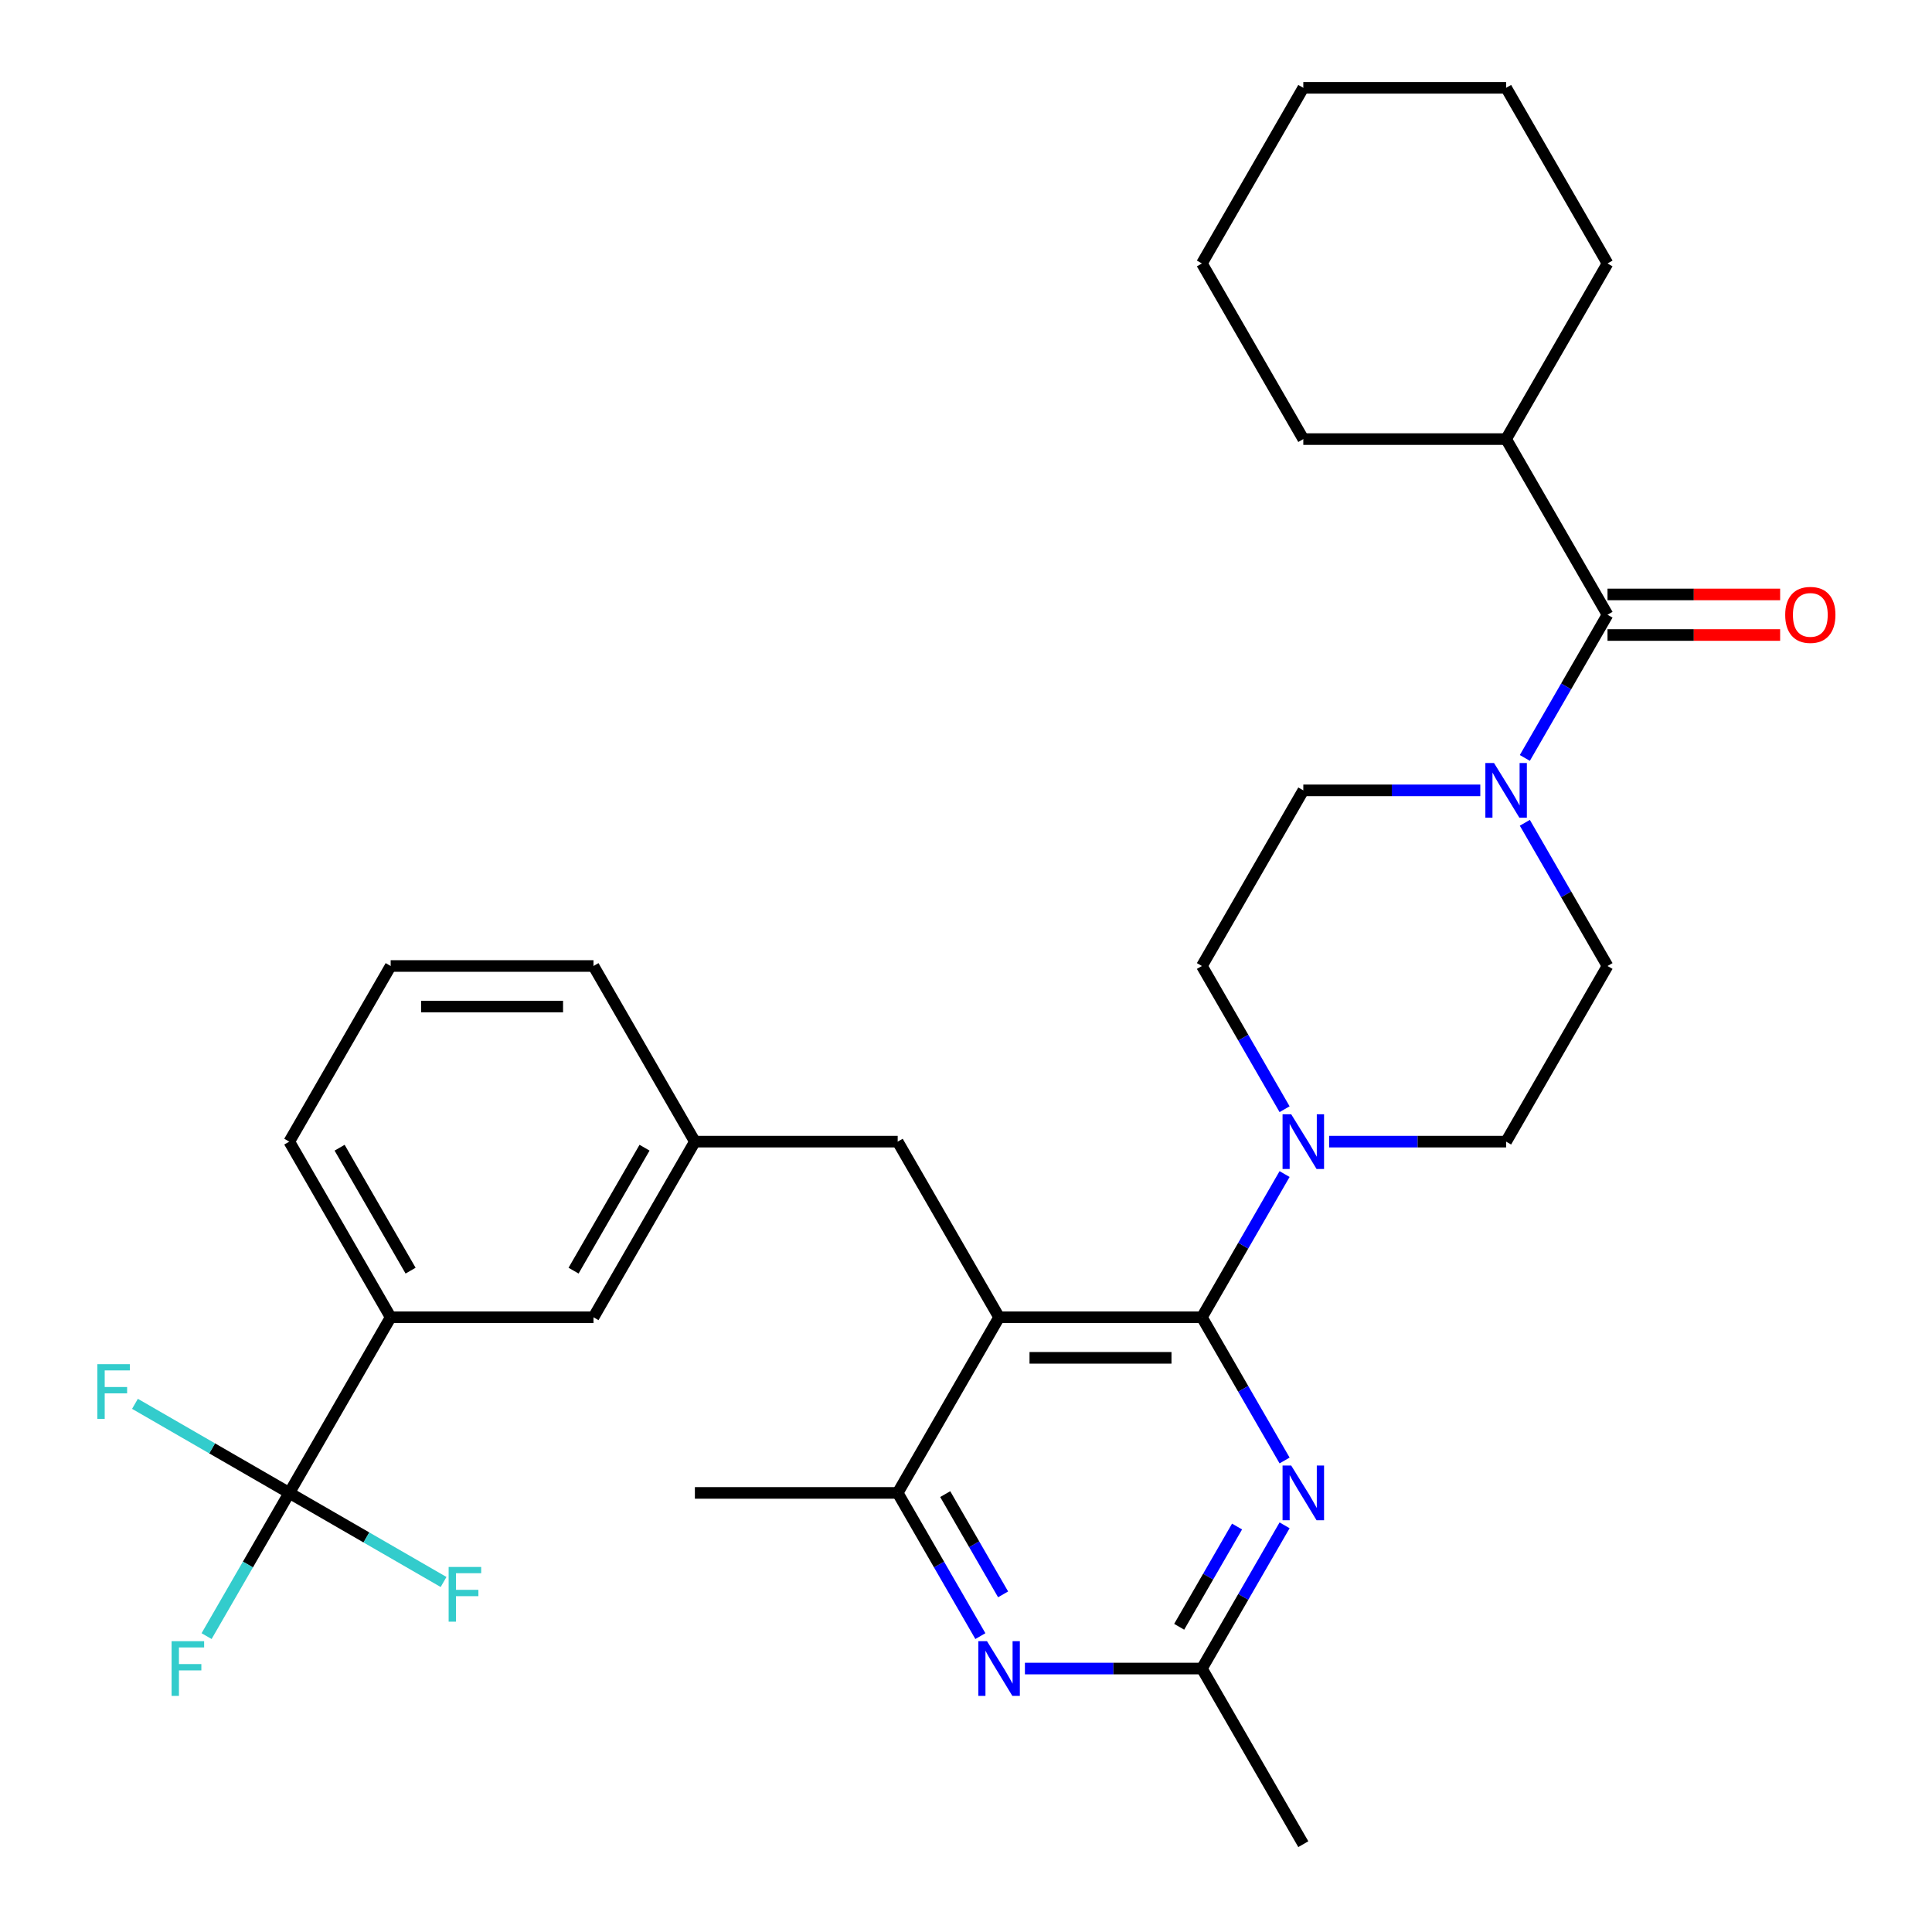 <?xml version='1.0' encoding='iso-8859-1'?>
<svg version='1.1' baseProfile='full'
              xmlns='http://www.w3.org/2000/svg'
                      xmlns:rdkit='http://www.rdkit.org/xml'
                      xmlns:xlink='http://www.w3.org/1999/xlink'
                  xml:space='preserve'
width='1000px' height='1000px' viewBox='0 0 1000 1000'>
<!-- END OF HEADER -->
<rect style='opacity:1.0;fill:#FFFFFF;stroke:none' width='1000' height='1000' x='0' y='0'> </rect>
<path class='bond-0' d='M 789.252,425.875 L 810.65,462.938' style='fill:none;fill-rule:evenodd;stroke:#0000FF;stroke-width:6px;stroke-linecap:butt;stroke-linejoin:miter;stroke-opacity:1' />
<path class='bond-0' d='M 810.65,462.938 L 832.048,500' style='fill:none;fill-rule:evenodd;stroke:#000000;stroke-width:6px;stroke-linecap:butt;stroke-linejoin:miter;stroke-opacity:1' />
<path class='bond-1' d='M 789.252,392.307 L 810.65,355.244' style='fill:none;fill-rule:evenodd;stroke:#0000FF;stroke-width:6px;stroke-linecap:butt;stroke-linejoin:miter;stroke-opacity:1' />
<path class='bond-1' d='M 810.65,355.244 L 832.048,318.182' style='fill:none;fill-rule:evenodd;stroke:#000000;stroke-width:6px;stroke-linecap:butt;stroke-linejoin:miter;stroke-opacity:1' />
<path class='bond-2' d='M 766.197,409.091 L 720.393,409.091' style='fill:none;fill-rule:evenodd;stroke:#0000FF;stroke-width:6px;stroke-linecap:butt;stroke-linejoin:miter;stroke-opacity:1' />
<path class='bond-2' d='M 720.393,409.091 L 674.589,409.091' style='fill:none;fill-rule:evenodd;stroke:#000000;stroke-width:6px;stroke-linecap:butt;stroke-linejoin:miter;stroke-opacity:1' />
<path class='bond-3' d='M 779.561,227.273 L 832.048,136.364' style='fill:none;fill-rule:evenodd;stroke:#000000;stroke-width:6px;stroke-linecap:butt;stroke-linejoin:miter;stroke-opacity:1' />
<path class='bond-4' d='M 779.561,227.273 L 674.589,227.273' style='fill:none;fill-rule:evenodd;stroke:#000000;stroke-width:6px;stroke-linecap:butt;stroke-linejoin:miter;stroke-opacity:1' />
<path class='bond-5' d='M 779.561,227.273 L 832.048,318.182' style='fill:none;fill-rule:evenodd;stroke:#000000;stroke-width:6px;stroke-linecap:butt;stroke-linejoin:miter;stroke-opacity:1' />
<path class='bond-6' d='M 832.048,328.679 L 876.722,328.679' style='fill:none;fill-rule:evenodd;stroke:#000000;stroke-width:6px;stroke-linecap:butt;stroke-linejoin:miter;stroke-opacity:1' />
<path class='bond-6' d='M 876.722,328.679 L 921.396,328.679' style='fill:none;fill-rule:evenodd;stroke:#FF0000;stroke-width:6px;stroke-linecap:butt;stroke-linejoin:miter;stroke-opacity:1' />
<path class='bond-6' d='M 832.048,307.685 L 876.722,307.685' style='fill:none;fill-rule:evenodd;stroke:#000000;stroke-width:6px;stroke-linecap:butt;stroke-linejoin:miter;stroke-opacity:1' />
<path class='bond-6' d='M 876.722,307.685 L 921.396,307.685' style='fill:none;fill-rule:evenodd;stroke:#FF0000;stroke-width:6px;stroke-linecap:butt;stroke-linejoin:miter;stroke-opacity:1' />
<path class='bond-7' d='M 832.048,136.364 L 779.561,45.455' style='fill:none;fill-rule:evenodd;stroke:#000000;stroke-width:6px;stroke-linecap:butt;stroke-linejoin:miter;stroke-opacity:1' />
<path class='bond-8' d='M 674.589,227.273 L 622.102,136.364' style='fill:none;fill-rule:evenodd;stroke:#000000;stroke-width:6px;stroke-linecap:butt;stroke-linejoin:miter;stroke-opacity:1' />
<path class='bond-9' d='M 464.643,590.909 L 359.67,590.909' style='fill:none;fill-rule:evenodd;stroke:#000000;stroke-width:6px;stroke-linecap:butt;stroke-linejoin:miter;stroke-opacity:1' />
<path class='bond-10' d='M 464.643,590.909 L 517.13,681.818' style='fill:none;fill-rule:evenodd;stroke:#000000;stroke-width:6px;stroke-linecap:butt;stroke-linejoin:miter;stroke-opacity:1' />
<path class='bond-11' d='M 517.13,681.818 L 464.643,772.727' style='fill:none;fill-rule:evenodd;stroke:#000000;stroke-width:6px;stroke-linecap:butt;stroke-linejoin:miter;stroke-opacity:1' />
<path class='bond-12' d='M 517.13,681.818 L 622.102,681.818' style='fill:none;fill-rule:evenodd;stroke:#000000;stroke-width:6px;stroke-linecap:butt;stroke-linejoin:miter;stroke-opacity:1' />
<path class='bond-12' d='M 532.875,702.813 L 606.356,702.813' style='fill:none;fill-rule:evenodd;stroke:#000000;stroke-width:6px;stroke-linecap:butt;stroke-linejoin:miter;stroke-opacity:1' />
<path class='bond-13' d='M 507.439,846.852 L 486.041,809.79' style='fill:none;fill-rule:evenodd;stroke:#0000FF;stroke-width:6px;stroke-linecap:butt;stroke-linejoin:miter;stroke-opacity:1' />
<path class='bond-13' d='M 486.041,809.79 L 464.643,772.727' style='fill:none;fill-rule:evenodd;stroke:#000000;stroke-width:6px;stroke-linecap:butt;stroke-linejoin:miter;stroke-opacity:1' />
<path class='bond-13' d='M 519.202,825.236 L 504.223,799.292' style='fill:none;fill-rule:evenodd;stroke:#0000FF;stroke-width:6px;stroke-linecap:butt;stroke-linejoin:miter;stroke-opacity:1' />
<path class='bond-13' d='M 504.223,799.292 L 489.244,773.349' style='fill:none;fill-rule:evenodd;stroke:#000000;stroke-width:6px;stroke-linecap:butt;stroke-linejoin:miter;stroke-opacity:1' />
<path class='bond-14' d='M 530.494,863.636 L 576.298,863.636' style='fill:none;fill-rule:evenodd;stroke:#0000FF;stroke-width:6px;stroke-linecap:butt;stroke-linejoin:miter;stroke-opacity:1' />
<path class='bond-14' d='M 576.298,863.636 L 622.102,863.636' style='fill:none;fill-rule:evenodd;stroke:#000000;stroke-width:6px;stroke-linecap:butt;stroke-linejoin:miter;stroke-opacity:1' />
<path class='bond-15' d='M 464.643,772.727 L 359.67,772.727' style='fill:none;fill-rule:evenodd;stroke:#000000;stroke-width:6px;stroke-linecap:butt;stroke-linejoin:miter;stroke-opacity:1' />
<path class='bond-16' d='M 622.102,681.818 L 643.5,718.881' style='fill:none;fill-rule:evenodd;stroke:#000000;stroke-width:6px;stroke-linecap:butt;stroke-linejoin:miter;stroke-opacity:1' />
<path class='bond-16' d='M 643.5,718.881 L 664.898,755.943' style='fill:none;fill-rule:evenodd;stroke:#0000FF;stroke-width:6px;stroke-linecap:butt;stroke-linejoin:miter;stroke-opacity:1' />
<path class='bond-17' d='M 622.102,681.818 L 643.5,644.756' style='fill:none;fill-rule:evenodd;stroke:#000000;stroke-width:6px;stroke-linecap:butt;stroke-linejoin:miter;stroke-opacity:1' />
<path class='bond-17' d='M 643.5,644.756 L 664.898,607.693' style='fill:none;fill-rule:evenodd;stroke:#0000FF;stroke-width:6px;stroke-linecap:butt;stroke-linejoin:miter;stroke-opacity:1' />
<path class='bond-18' d='M 664.898,789.512 L 643.5,826.574' style='fill:none;fill-rule:evenodd;stroke:#0000FF;stroke-width:6px;stroke-linecap:butt;stroke-linejoin:miter;stroke-opacity:1' />
<path class='bond-18' d='M 643.5,826.574 L 622.102,863.636' style='fill:none;fill-rule:evenodd;stroke:#000000;stroke-width:6px;stroke-linecap:butt;stroke-linejoin:miter;stroke-opacity:1' />
<path class='bond-18' d='M 640.297,790.133 L 625.318,816.077' style='fill:none;fill-rule:evenodd;stroke:#0000FF;stroke-width:6px;stroke-linecap:butt;stroke-linejoin:miter;stroke-opacity:1' />
<path class='bond-18' d='M 625.318,816.077 L 610.34,842.02' style='fill:none;fill-rule:evenodd;stroke:#000000;stroke-width:6px;stroke-linecap:butt;stroke-linejoin:miter;stroke-opacity:1' />
<path class='bond-19' d='M 622.102,863.636 L 674.589,954.545' style='fill:none;fill-rule:evenodd;stroke:#000000;stroke-width:6px;stroke-linecap:butt;stroke-linejoin:miter;stroke-opacity:1' />
<path class='bond-20' d='M 687.953,590.909 L 733.757,590.909' style='fill:none;fill-rule:evenodd;stroke:#0000FF;stroke-width:6px;stroke-linecap:butt;stroke-linejoin:miter;stroke-opacity:1' />
<path class='bond-20' d='M 733.757,590.909 L 779.561,590.909' style='fill:none;fill-rule:evenodd;stroke:#000000;stroke-width:6px;stroke-linecap:butt;stroke-linejoin:miter;stroke-opacity:1' />
<path class='bond-21' d='M 664.898,574.125 L 643.5,537.062' style='fill:none;fill-rule:evenodd;stroke:#0000FF;stroke-width:6px;stroke-linecap:butt;stroke-linejoin:miter;stroke-opacity:1' />
<path class='bond-21' d='M 643.5,537.062 L 622.102,500' style='fill:none;fill-rule:evenodd;stroke:#000000;stroke-width:6px;stroke-linecap:butt;stroke-linejoin:miter;stroke-opacity:1' />
<path class='bond-22' d='M 779.561,590.909 L 832.048,500' style='fill:none;fill-rule:evenodd;stroke:#000000;stroke-width:6px;stroke-linecap:butt;stroke-linejoin:miter;stroke-opacity:1' />
<path class='bond-23' d='M 674.589,409.091 L 622.102,500' style='fill:none;fill-rule:evenodd;stroke:#000000;stroke-width:6px;stroke-linecap:butt;stroke-linejoin:miter;stroke-opacity:1' />
<path class='bond-24' d='M 202.211,681.818 L 149.725,590.909' style='fill:none;fill-rule:evenodd;stroke:#000000;stroke-width:6px;stroke-linecap:butt;stroke-linejoin:miter;stroke-opacity:1' />
<path class='bond-24' d='M 212.52,657.685 L 175.78,594.048' style='fill:none;fill-rule:evenodd;stroke:#000000;stroke-width:6px;stroke-linecap:butt;stroke-linejoin:miter;stroke-opacity:1' />
<path class='bond-25' d='M 202.211,681.818 L 307.184,681.818' style='fill:none;fill-rule:evenodd;stroke:#000000;stroke-width:6px;stroke-linecap:butt;stroke-linejoin:miter;stroke-opacity:1' />
<path class='bond-26' d='M 202.211,681.818 L 149.725,772.727' style='fill:none;fill-rule:evenodd;stroke:#000000;stroke-width:6px;stroke-linecap:butt;stroke-linejoin:miter;stroke-opacity:1' />
<path class='bond-27' d='M 149.725,590.909 L 202.211,500' style='fill:none;fill-rule:evenodd;stroke:#000000;stroke-width:6px;stroke-linecap:butt;stroke-linejoin:miter;stroke-opacity:1' />
<path class='bond-28' d='M 202.211,500 L 307.184,500' style='fill:none;fill-rule:evenodd;stroke:#000000;stroke-width:6px;stroke-linecap:butt;stroke-linejoin:miter;stroke-opacity:1' />
<path class='bond-28' d='M 217.957,520.995 L 291.438,520.995' style='fill:none;fill-rule:evenodd;stroke:#000000;stroke-width:6px;stroke-linecap:butt;stroke-linejoin:miter;stroke-opacity:1' />
<path class='bond-29' d='M 307.184,500 L 359.67,590.909' style='fill:none;fill-rule:evenodd;stroke:#000000;stroke-width:6px;stroke-linecap:butt;stroke-linejoin:miter;stroke-opacity:1' />
<path class='bond-30' d='M 359.67,590.909 L 307.184,681.818' style='fill:none;fill-rule:evenodd;stroke:#000000;stroke-width:6px;stroke-linecap:butt;stroke-linejoin:miter;stroke-opacity:1' />
<path class='bond-30' d='M 333.616,594.048 L 296.875,657.685' style='fill:none;fill-rule:evenodd;stroke:#000000;stroke-width:6px;stroke-linecap:butt;stroke-linejoin:miter;stroke-opacity:1' />
<path class='bond-31' d='M 149.725,772.727 L 128.327,809.79' style='fill:none;fill-rule:evenodd;stroke:#000000;stroke-width:6px;stroke-linecap:butt;stroke-linejoin:miter;stroke-opacity:1' />
<path class='bond-31' d='M 128.327,809.79 L 106.929,846.852' style='fill:none;fill-rule:evenodd;stroke:#33CCCC;stroke-width:6px;stroke-linecap:butt;stroke-linejoin:miter;stroke-opacity:1' />
<path class='bond-32' d='M 149.725,772.727 L 109.792,749.672' style='fill:none;fill-rule:evenodd;stroke:#000000;stroke-width:6px;stroke-linecap:butt;stroke-linejoin:miter;stroke-opacity:1' />
<path class='bond-32' d='M 109.792,749.672 L 69.86,726.617' style='fill:none;fill-rule:evenodd;stroke:#33CCCC;stroke-width:6px;stroke-linecap:butt;stroke-linejoin:miter;stroke-opacity:1' />
<path class='bond-33' d='M 149.725,772.727 L 189.657,795.782' style='fill:none;fill-rule:evenodd;stroke:#000000;stroke-width:6px;stroke-linecap:butt;stroke-linejoin:miter;stroke-opacity:1' />
<path class='bond-33' d='M 189.657,795.782 L 229.59,818.837' style='fill:none;fill-rule:evenodd;stroke:#33CCCC;stroke-width:6px;stroke-linecap:butt;stroke-linejoin:miter;stroke-opacity:1' />
<path class='bond-34' d='M 779.561,45.455 L 674.589,45.455' style='fill:none;fill-rule:evenodd;stroke:#000000;stroke-width:6px;stroke-linecap:butt;stroke-linejoin:miter;stroke-opacity:1' />
<path class='bond-35' d='M 622.102,136.364 L 674.589,45.455' style='fill:none;fill-rule:evenodd;stroke:#000000;stroke-width:6px;stroke-linecap:butt;stroke-linejoin:miter;stroke-opacity:1' />
<path  class='atom-0' d='M 773.301 394.931
L 782.581 409.931
Q 783.501 411.411, 784.981 414.091
Q 786.461 416.771, 786.541 416.931
L 786.541 394.931
L 790.301 394.931
L 790.301 423.251
L 786.421 423.251
L 776.461 406.851
Q 775.301 404.931, 774.061 402.731
Q 772.861 400.531, 772.501 399.851
L 772.501 423.251
L 768.821 423.251
L 768.821 394.931
L 773.301 394.931
' fill='#0000FF'/>
<path  class='atom-3' d='M 924.021 318.262
Q 924.021 311.462, 927.381 307.662
Q 930.741 303.862, 937.021 303.862
Q 943.301 303.862, 946.661 307.662
Q 950.021 311.462, 950.021 318.262
Q 950.021 325.142, 946.621 329.062
Q 943.221 332.942, 937.021 332.942
Q 930.781 332.942, 927.381 329.062
Q 924.021 325.182, 924.021 318.262
M 937.021 329.742
Q 941.341 329.742, 943.661 326.862
Q 946.021 323.942, 946.021 318.262
Q 946.021 312.702, 943.661 309.902
Q 941.341 307.062, 937.021 307.062
Q 932.701 307.062, 930.341 309.862
Q 928.021 312.662, 928.021 318.262
Q 928.021 323.982, 930.341 326.862
Q 932.701 329.742, 937.021 329.742
' fill='#FF0000'/>
<path  class='atom-8' d='M 510.87 849.476
L 520.15 864.476
Q 521.07 865.956, 522.55 868.636
Q 524.03 871.316, 524.11 871.476
L 524.11 849.476
L 527.87 849.476
L 527.87 877.796
L 523.99 877.796
L 514.03 861.396
Q 512.87 859.476, 511.63 857.276
Q 510.43 855.076, 510.07 854.396
L 510.07 877.796
L 506.39 877.796
L 506.39 849.476
L 510.87 849.476
' fill='#0000FF'/>
<path  class='atom-11' d='M 668.329 758.567
L 677.609 773.567
Q 678.529 775.047, 680.009 777.727
Q 681.489 780.407, 681.569 780.567
L 681.569 758.567
L 685.329 758.567
L 685.329 786.887
L 681.449 786.887
L 671.489 770.487
Q 670.329 768.567, 669.089 766.367
Q 667.889 764.167, 667.529 763.487
L 667.529 786.887
L 663.849 786.887
L 663.849 758.567
L 668.329 758.567
' fill='#0000FF'/>
<path  class='atom-13' d='M 668.329 576.749
L 677.609 591.749
Q 678.529 593.229, 680.009 595.909
Q 681.489 598.589, 681.569 598.749
L 681.569 576.749
L 685.329 576.749
L 685.329 605.069
L 681.449 605.069
L 671.489 588.669
Q 670.329 586.749, 669.089 584.549
Q 667.889 582.349, 667.529 581.669
L 667.529 605.069
L 663.849 605.069
L 663.849 576.749
L 668.329 576.749
' fill='#0000FF'/>
<path  class='atom-27' d='M 88.818 849.476
L 105.658 849.476
L 105.658 852.716
L 92.618 852.716
L 92.618 861.316
L 104.218 861.316
L 104.218 864.596
L 92.618 864.596
L 92.618 877.796
L 88.818 877.796
L 88.818 849.476
' fill='#33CCCC'/>
<path  class='atom-28' d='M 50.396 706.081
L 67.236 706.081
L 67.236 709.321
L 54.196 709.321
L 54.196 717.921
L 65.796 717.921
L 65.796 721.201
L 54.196 721.201
L 54.196 734.401
L 50.396 734.401
L 50.396 706.081
' fill='#33CCCC'/>
<path  class='atom-29' d='M 232.214 811.054
L 249.054 811.054
L 249.054 814.294
L 236.014 814.294
L 236.014 822.894
L 247.614 822.894
L 247.614 826.174
L 236.014 826.174
L 236.014 839.374
L 232.214 839.374
L 232.214 811.054
' fill='#33CCCC'/>
</svg>
